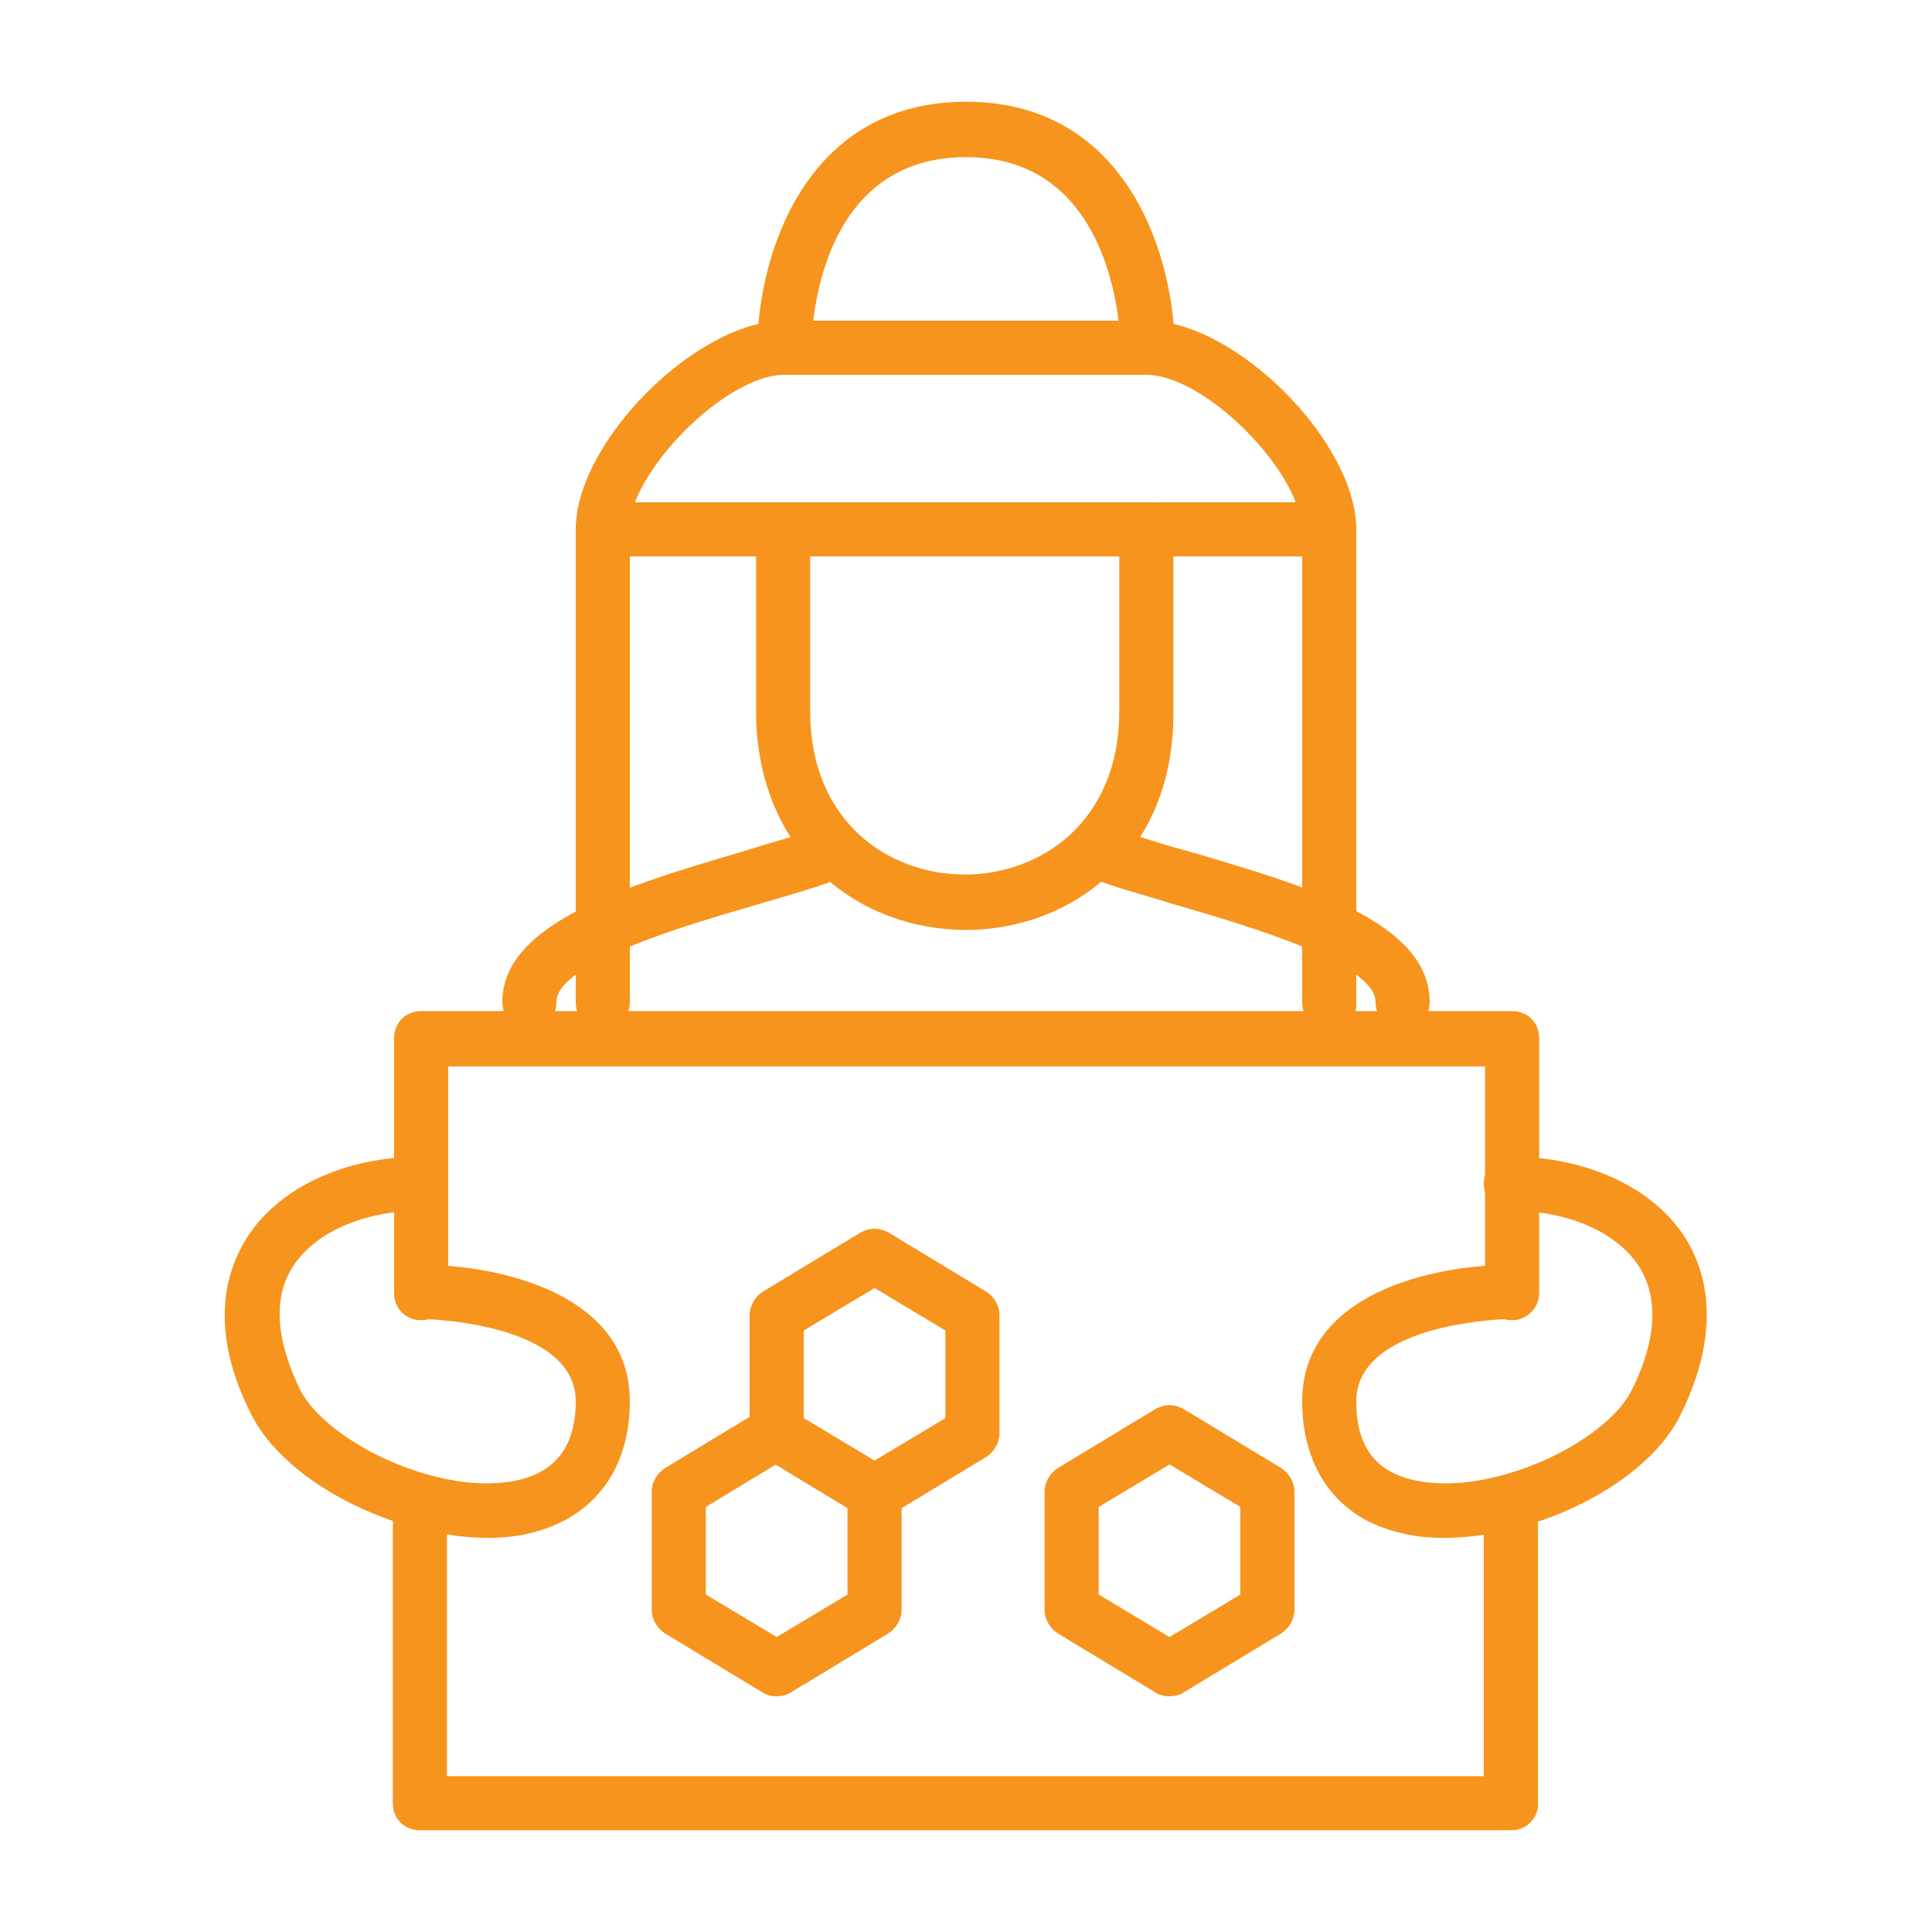 <?xml version="1.0" encoding="utf-8"?>
<!-- Generator: Adobe Illustrator 25.3.0, SVG Export Plug-In . SVG Version: 6.00 Build 0)  -->
<svg version="1.1" id="Layer_1" xmlns="http://www.w3.org/2000/svg" xmlns:xlink="http://www.w3.org/1999/xlink" x="0px" y="0px"
	 viewBox="0 0 150 150" style="enable-background:new 0 0 150 150;" xml:space="preserve">
<style type="text/css">
	.st0{fill:#F7941D;}
</style>
<g>
	<path class="st0" d="M103.2,43.2H46.8c-1.2,0-2.1-0.9-2.1-2.1c0-6.8,9.4-16.2,16.2-16.2h28.2c6.8,0,16.2,9.4,16.2,16.2
		C105.4,42.3,104.4,43.2,103.2,43.2z M49.3,39h51.3c-1.7-4.4-7.7-9.9-11.6-9.9H60.9C57,29.1,51,34.6,49.3,39z"/>
	<path class="st0" d="M60.9,29.1c-1.2,0-2.1-0.9-2.1-2.1c0-6.6,3.4-19.1,16.2-19.1c12.8,0,16.2,12.5,16.2,19.1
		c0,1.2-0.9,2.1-2.1,2.1h0C88,29.1,87,28.2,87,27c0-0.6-0.2-14.8-12-14.8c-11.9,0-12,14.2-12,14.8C63,28.2,62.1,29.1,60.9,29.1z"/>
	<path class="st0" d="M103.2,79.9c-1.2,0-2.1-0.9-2.1-2.1V41.1c0-1.2,1-2.1,2.1-2.1c1.2,0,2.1,0.9,2.1,2.1v36.7
		C105.4,79,104.4,79.9,103.2,79.9z M46.8,79.9c-1.2,0-2.1-0.9-2.1-2.1V41.1c0-1.2,0.9-2.1,2.1-2.1c1.2,0,2.1,0.9,2.1,2.1v36.7
		C48.9,79,47.9,79.9,46.8,79.9z"/>
	<path class="st0" d="M75,72.2c-4.2,0-8.2-1.5-11.2-4.3c-3.3-3.1-5.1-7.5-5.1-12.7V41.1c0-1.2,0.9-2.1,2.1-2.1
		c1.2,0,2.1,0.9,2.1,2.1v14.1c0,8.7,6.2,12.7,12,12.7c5.8,0,12-4,12-12.7V41.1c0-1.2,1-2.1,2.1-2.1c1.2,0,2.1,0.9,2.1,2.1v14.1
		C91.2,66.4,83.1,72.2,75,72.2z"/>
	<path class="st0" d="M108.9,79.9c-1.2,0-2.1-0.9-2.1-2.1c0-3-9.8-5.9-15.7-7.6c-1.9-0.6-3.8-1.1-5.5-1.7c-1.1-0.4-1.7-1.6-1.3-2.7
		c0.4-1.1,1.6-1.7,2.7-1.3c1.6,0.5,3.4,1.1,5.3,1.6c9.2,2.7,18.7,5.5,18.7,11.7C111,79,110.1,79.9,108.9,79.9z M41.1,79.9
		c-1.2,0-2.1-0.9-2.1-2.1c0-6.1,9.5-9,18.7-11.7c1.9-0.6,3.7-1.1,5.3-1.6c1.1-0.4,2.3,0.2,2.7,1.3c0.4,1.1-0.2,2.3-1.3,2.7
		c-1.7,0.6-3.5,1.1-5.5,1.7c-5.9,1.7-15.7,4.6-15.7,7.6C43.2,79,42.3,79.9,41.1,79.9z"/>
	<path class="st0" d="M117.4,142.1H32.6c-1.2,0-2.1-0.9-2.1-2.1v-22.6c0-1.2,0.9-2.1,2.1-2.1c1.2,0,2.1,0.9,2.1,2.1v20.5h80.5v-20.5
		c0-1.2,1-2.1,2.1-2.1c1.2,0,2.1,0.9,2.1,2.1v22.6C119.5,141.1,118.5,142.1,117.4,142.1z M117.4,102.5c-1.2,0-2.1-0.9-2.1-2.1V82.8
		H34.8v17.6c0,1.2-0.9,2.1-2.1,2.1c-1.2,0-2.1-0.9-2.1-2.1V80.6c0-1.2,0.9-2.1,2.1-2.1h84.7c1.2,0,2.1,0.9,2.1,2.1v19.8
		C119.5,101.6,118.5,102.5,117.4,102.5z"/>
	<path class="st0" d="M37.9,119.4c-7.1,0-15.7-4.2-18.4-9.6c-3.3-6.5-2-11-0.4-13.6c2.5-4,7.7-6.4,13.6-6.4c1.2,0,2.1,0.9,2.1,2.1
		c0,1.2-0.9,2.1-2.1,2.1c-4.5,0-8.3,1.7-10,4.4c-1.9,3-0.7,6.8,0.6,9.5c2.1,4.1,11,8.4,17,7c2.9-0.7,4.4-2.7,4.4-6.1
		c0-6.2-11.9-6.4-12-6.4c-1.2,0-2.1-0.9-2.1-2.1c0-1.2,0.9-2.1,2.1-2.1c6,0,16.2,2.2,16.2,10.6c0,5.3-2.8,9-7.6,10.2
		C40.2,119.3,39,119.4,37.9,119.4z"/>
	<path class="st0" d="M112.1,119.4c-1.2,0-2.3-0.1-3.4-0.4c-4.8-1.1-7.6-4.9-7.6-10.2c0-8.4,10.2-10.6,16.2-10.6
		c1.2,0,2.1,0.9,2.1,2.1c0,1.2-0.9,2.1-2.1,2.1c-0.1,0-12,0.2-12,6.4c0,3.4,1.4,5.4,4.4,6.1c6,1.4,15-2.9,17-7
		c1.3-2.6,2.5-6.4,0.6-9.5c-1.7-2.7-5.5-4.4-10-4.4c-1.2,0-2.1-0.9-2.1-2.1c0-1.2,1-2.1,2.1-2.1c6,0,11.2,2.5,13.6,6.4
		c1.6,2.6,2.8,7.1-0.4,13.6C127.9,115.2,119.3,119.4,112.1,119.4z"/>
	<path class="st0" d="M67.9,118c-0.4,0-0.8-0.1-1.1-0.3l-7.6-4.6c-0.6-0.4-1-1.1-1-1.8v-9.2c0-0.7,0.4-1.4,1-1.8l7.6-4.6
		c0.7-0.4,1.5-0.4,2.2,0l7.6,4.6c0.6,0.4,1,1.1,1,1.8v9.2c0,0.7-0.4,1.4-1,1.8l-7.6,4.6C68.7,117.9,68.3,118,67.9,118z M62.4,110.1
		l5.5,3.3l5.5-3.3v-6.8l-5.5-3.3l-5.5,3.3V110.1z"/>
	<path class="st0" d="M60.3,131.7c-0.4,0-0.8-0.1-1.1-0.3l-7.6-4.6c-0.6-0.4-1-1.1-1-1.8v-9.2c0-0.7,0.4-1.4,1-1.8l7.6-4.6
		c1-0.6,2.3-0.3,2.9,0.7c0.6,1,0.3,2.3-0.7,2.9l-6.6,4v6.8l5.5,3.3l5.5-3.3v-8c0-1.2,0.9-2.1,2.1-2.1s2.1,0.9,2.1,2.1v9.2
		c0,0.7-0.4,1.4-1,1.8l-7.6,4.6C61.1,131.6,60.7,131.7,60.3,131.7z"/>
	<path class="st0" d="M90.8,131.7c-0.4,0-0.8-0.1-1.1-0.3l-7.6-4.6c-0.6-0.4-1-1.1-1-1.8v-9.2c0-0.7,0.4-1.4,1-1.8l7.6-4.6
		c0.7-0.4,1.5-0.4,2.2,0l7.6,4.6c0.6,0.4,1,1.1,1,1.8v9.2c0,0.7-0.4,1.4-1,1.8l-7.6,4.6C91.6,131.6,91.2,131.7,90.8,131.7z
		 M85.3,123.8l5.5,3.3l5.5-3.3v-6.8l-5.5-3.3l-5.5,3.3V123.8z"/>
</g>
</svg>
